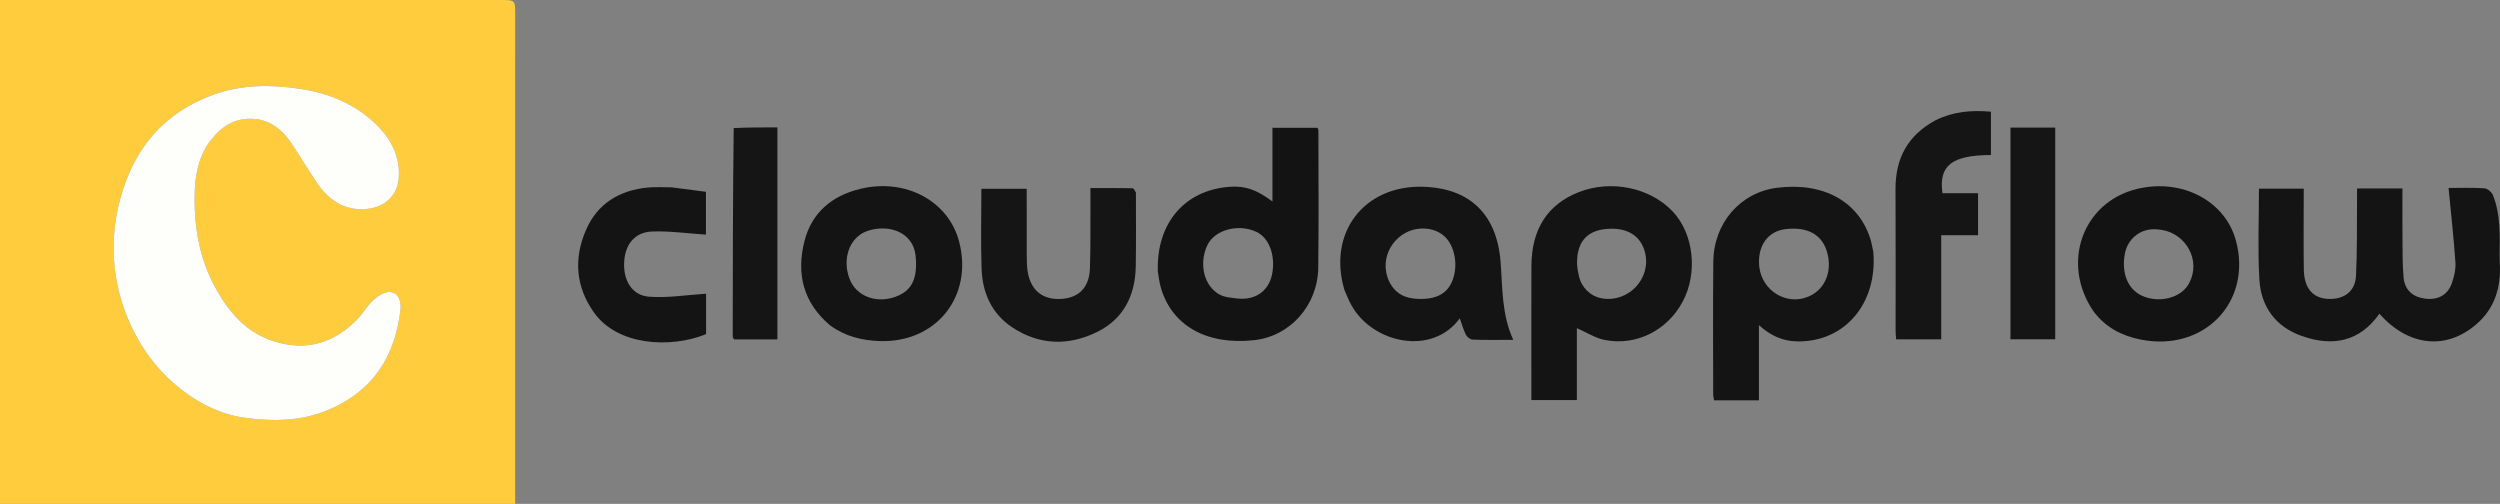 <svg xmlns="http://www.w3.org/2000/svg" id="Layer_1" data-name="Layer 1" viewBox="0 0 1283.64 258.7"><rect x="0" y="0" width="1283.64" height="258.7" fill="#808080" stroke="none"/><defs><style>      .cls-1 {        fill: #fefefb;      }      .cls-2 {        fill: #151515;      }      .cls-3 {        fill: #131313;      }      .cls-4 {        fill: #fecc3d;      }      .cls-5 {        fill: #141414;      }    </style></defs><path class="cls-4" d="m264.52,30.07c0,76.44,0,152.37,0,228.63H0V0c2.92,0,5.69,0,8.45,0,82.81,0,165.62,0,248.44,0,7.68,0,7.66.04,7.64,7.57-.02,7.33,0,14.66,0,22.49M64.5,160.72c6.05,15.8,15.45,29.13,28.91,39.51,9.71,7.49,20.73,12.77,32.66,14.33,13.75,1.79,27.78,1.76,41.16-3.58,25.41-10.15,35.65-29.28,38.37-51.64.53-4.38-.66-8.74-5.16-9.4-2.68-.39-6.34,1.95-8.67,4.05-3.28,2.94-5.47,7.07-8.59,10.22-11.83,11.94-25.81,16.18-42.19,11.14-14.86-4.57-23.92-15.58-30.86-28.52-8.12-15.15-10.7-31.77-10.14-48.72.34-10.19,2.79-20.15,9.92-28.14,4.28-4.8,9.4-8.3,16.07-8.9,10.37-.93,17.81,3.93,23.37,12.1,4.46,6.55,8.48,13.41,12.9,19.99,6.16,9.17,14,15.18,25.95,14.13,9.22-.81,15.93-6.75,16.55-16.01.69-10.41-3.41-19.04-10.58-26.37-11.11-11.36-25.31-17.15-40.41-19.36-14.67-2.14-29.52-2.27-44.19,3.06-25.6,9.29-40.76,27.68-47.71,53.02-5.34,19.45-4.68,39.15,2.64,59.08Z"></path><path class="cls-1" d="m64.36,160.36c-7.18-19.56-7.84-39.26-2.5-58.72,6.95-25.34,22.12-43.73,47.71-53.02,14.67-5.33,29.52-5.2,44.19-3.06,15.1,2.2,29.29,7.99,40.41,19.36,7.17,7.33,11.27,15.96,10.58,26.37-.62,9.26-7.33,15.2-16.55,16.01-11.95,1.05-19.79-4.96-25.95-14.13-4.42-6.58-8.44-13.44-12.9-19.99-5.56-8.17-13.01-13.03-23.37-12.1-6.67.6-11.79,4.1-16.07,8.9-7.13,7.98-9.58,17.94-9.92,28.14-.56,16.95,2.02,33.57,10.14,48.72,6.94,12.94,16,23.95,30.86,28.52,16.39,5.04,30.36.8,42.19-11.14,3.12-3.15,5.32-7.28,8.59-10.22,2.34-2.1,5.99-4.44,8.67-4.05,4.5.66,5.7,5.02,5.16,9.4-2.72,22.36-12.96,41.49-38.37,51.64-13.38,5.34-27.41,5.38-41.16,3.58-11.93-1.56-22.96-6.84-32.66-14.33-13.45-10.38-22.86-23.72-29.05-39.88Z"></path><g><path class="cls-5" d="m1283.45,131.6c0,1.11.04,2.22.1,3.32.7,12.63-2.61,23.49-12.13,31.64-15.66,13.42-34.9,11.2-49.7-5.46-10.22,14.46-24.09,16.99-39.88,11.41-13.48-4.76-20.93-15.08-21.75-28.99-.9-15.37-.21-30.84-.21-46.64h22.98c0,1.6,0,3.36,0,5.11,0,12.11-.13,24.23.05,36.34.15,9.94,4.87,15.11,13.29,15.17,7.72.06,13.12-4.11,13.51-11.86.62-12.46.4-24.95.53-37.43.02-2.39,0-4.78,0-7.43h23.31c0,8.76-.06,17.48.02,26.19.06,6.52-.02,13.06.57,19.53.58,6.34,4.64,9.97,10.9,10.82,6.52.89,11.62-1.68,13.82-7.75,1.24-3.42,2.14-7.29,1.89-10.87-.87-12.72-2.3-25.4-3.52-38.19,5.31,0,11.84-.23,18.34.16,1.58.1,3.79,1.93,4.42,3.49,4.04,9.96,3.55,20.48,3.45,31.41Z"></path><path class="cls-5" d="m961.87,129.47c2.17,26.56-14.8,46.17-38.96,45.83-7.42-.11-13.66-2.82-19.77-8.34v38.61h-23.03c-.16-1-.46-2.04-.46-3.07-.02-22.72-.19-45.45.06-68.16.21-19.87,13.92-35.52,32.64-37.91,24.11-3.08,42.45,7.21,48.26,27.12.52,1.78.78,3.63,1.27,5.93m-58.51,7.89c1.52,11.91,13.88,19.58,24.97,15,.34-.14.68-.29,1.01-.45,7.9-3.77,11.47-12.78,8.83-22.29-2.55-9.19-10.08-13.38-21.51-11.97-8.09,1-13.34,7.16-13.51,16.34-.02,1.11.06,2.22.21,3.37Z"></path><path class="cls-5" d="m786.29,193.68c0-19.37-.04-38.18.02-57,.06-19.02,8.27-31.76,24.41-38.06,16.48-6.44,36.39-2.35,48.06,9.88,10.86,11.38,13.13,31.54,5.21,46.36-7.91,14.82-23.88,22.93-40.16,19.67-4.71-.94-9.05-3.79-14.18-6.04v36.94h-23.36c0-3.83,0-7.51,0-11.75m36.02-40.52c.1.02.21.04.31.05,13.61,2.27,25.46-10.35,21.99-23.71-2.02-7.78-8.07-12.14-17.16-12.07-11.85.08-17.85,6-17.7,17.84.03,2.08.45,4.15.97,6.48,1.27,5.76,5.79,10.34,11.59,11.4Z"></path><path class="cls-3" d="m594.51,139.55c-.93-24.86,13.74-41.99,36.91-43.64,7.87-.56,13.68,1.39,21.92,7.54v-37.84h23.15c.14.41.45.91.45,1.41.01,23.49.24,46.98-.08,70.47-.27,19.42-14.53,35.17-32.87,37.17-24.61,2.68-42.63-7.6-48.09-27.49-.64-2.32-.9-4.75-1.39-7.62m30.37,10.9c1.77,1.25,3.86,1.95,6.01,2.25,2.74.37,5.48.84,8.18.65,7.78-.52,13-5.68,14.25-13.36,1.52-9.36-1.85-17.95-8.19-20.93-9.22-4.33-21.3-1.15-25.15,6.72-3.93,8.03-2.79,19.2,4.91,24.67Z"></path><path class="cls-5" d="m690.3,148.86c-8.7-29.31,10.03-53.73,40.18-52.97,23.79.6,37.99,13.76,39.98,38.3,1.09,13.48.49,27.1,6.54,40.31-7.52,0-14.19.13-20.86-.12-1.22-.04-2.88-1.36-3.47-2.53-1.32-2.6-2.1-5.48-3.14-8.39-14.21,19.43-44.6,12.91-55.58-6.63-1.36-2.42-2.38-5.02-3.66-7.98m42.03-31.45c-12.46-1.2-22.88,10.21-20.54,22.5.38,1.98,1.05,3.89,2.02,5.62,3.81,6.78,10.18,8.24,17.21,7.94,6.28-.27,11.63-2.41,14.43-8.64,3.68-8.21,1.58-19.38-4.53-24.13-2.42-1.88-5.39-2.98-8.59-3.29Z"></path><path class="cls-5" d="m426.19,167.04c-13.89-11.74-17.32-26.59-13.17-43.1,3.73-14.86,14.26-23.55,28.97-27.03,23.18-5.49,45.04,6.38,50.48,27.15,7.35,28.11-11.8,52.06-40.81,51.06-9.1-.31-17.65-2.36-25.46-8.08m43.9-35.82c-.25-2.41-1-4.76-2.32-6.79-5.14-7.82-15.71-8.31-22.75-5.72-8.94,3.29-12.73,14.33-8.79,24.54,3.35,8.69,13.36,12.67,23.24,9.24,8.57-2.97,11.87-9.21,10.63-21.27Z"></path><path class="cls-3" d="m1075.17,160.22c-17.25-24.72-6.01-56.39,22.09-63.21,23.04-5.59,45.31,6.08,50.81,26.62,8.44,31.54-16.59,57.32-49.17,50.67-9.42-1.92-17.5-6.04-23.73-14.09m48.94-15.01c6.02-11.41-1.56-25.22-14.31-27.18-1.31-.2-2.63-.33-3.94-.32-7.62.05-13.53,5.45-14.85,12.61-1.83,9.92,1.54,18.21,8.73,21.5,8.67,3.97,19.63,1.35,23.86-5.69.18-.3.35-.61.52-.92Z"></path><path class="cls-2" d="m583.24,98.84c0,13.02.15,25.51-.08,37.99-.27,14.9-6.25,26.96-19.92,33.66-14.68,7.19-29.6,6.78-43.48-2.4-10.57-6.99-15.3-17.68-15.75-29.97-.49-13.56-.11-27.16-.11-41.17h23.27c0,11.32-.03,22.62.02,33.93.01,2.97.02,5.99.53,8.9,1.66,9.49,7.8,14.27,17.19,13.7,9.05-.55,14.39-5.88,14.72-15.64.39-11.54.2-23.1.26-34.65.01-2.01,0-4.02,0-6.62,7.55,0,14.57-.04,21.58.08.6,0,1.17,1.09,1.77,2.2Z"></path><path class="cls-2" d="m993.82,61.75c9.16-4.53,18.47-5.27,28.44-4.4v22.25c-20.04.09-26.88,5.31-24.9,19.61h18.28v21.56h-18.91v53.45h-23.15c-.1-1.52-.27-2.94-.27-4.36-.02-24.23.08-48.45-.05-72.68-.09-15.74,6.19-27.66,20.56-35.43Z"></path><path class="cls-5" d="m344.93,96.2c6.15.78,11.8,1.52,17.53,2.28v21.99c-9.38-.61-18.55-1.94-27.65-1.6-8.86.33-13.79,6.53-14.32,15.54-.56,9.58,3.98,17.28,12.83,17.94,9.61.72,19.39-.93,29.22-1.55,0,5.93,0,13.34,0,20.76-18.05,7.36-45.37,6.1-57.58-11.13-9.42-13.29-10.42-27.72-4.1-42.31,5.9-13.63,17.23-20.48,31.86-21.84,3.87-.36,7.8-.1,12.2-.09Z"></path><path class="cls-2" d="m1055.27,110.9v63.31h-22.98v-108.7h22.98v45.39Z"></path><path class="cls-2" d="m376.72,65.76c7.6-.36,14.83-.36,22.45-.36v108.85h-22.31c-.23-.51-.64-1-.64-1.48.02-35.55.07-71.1.5-107.01Z"></path></g></svg>